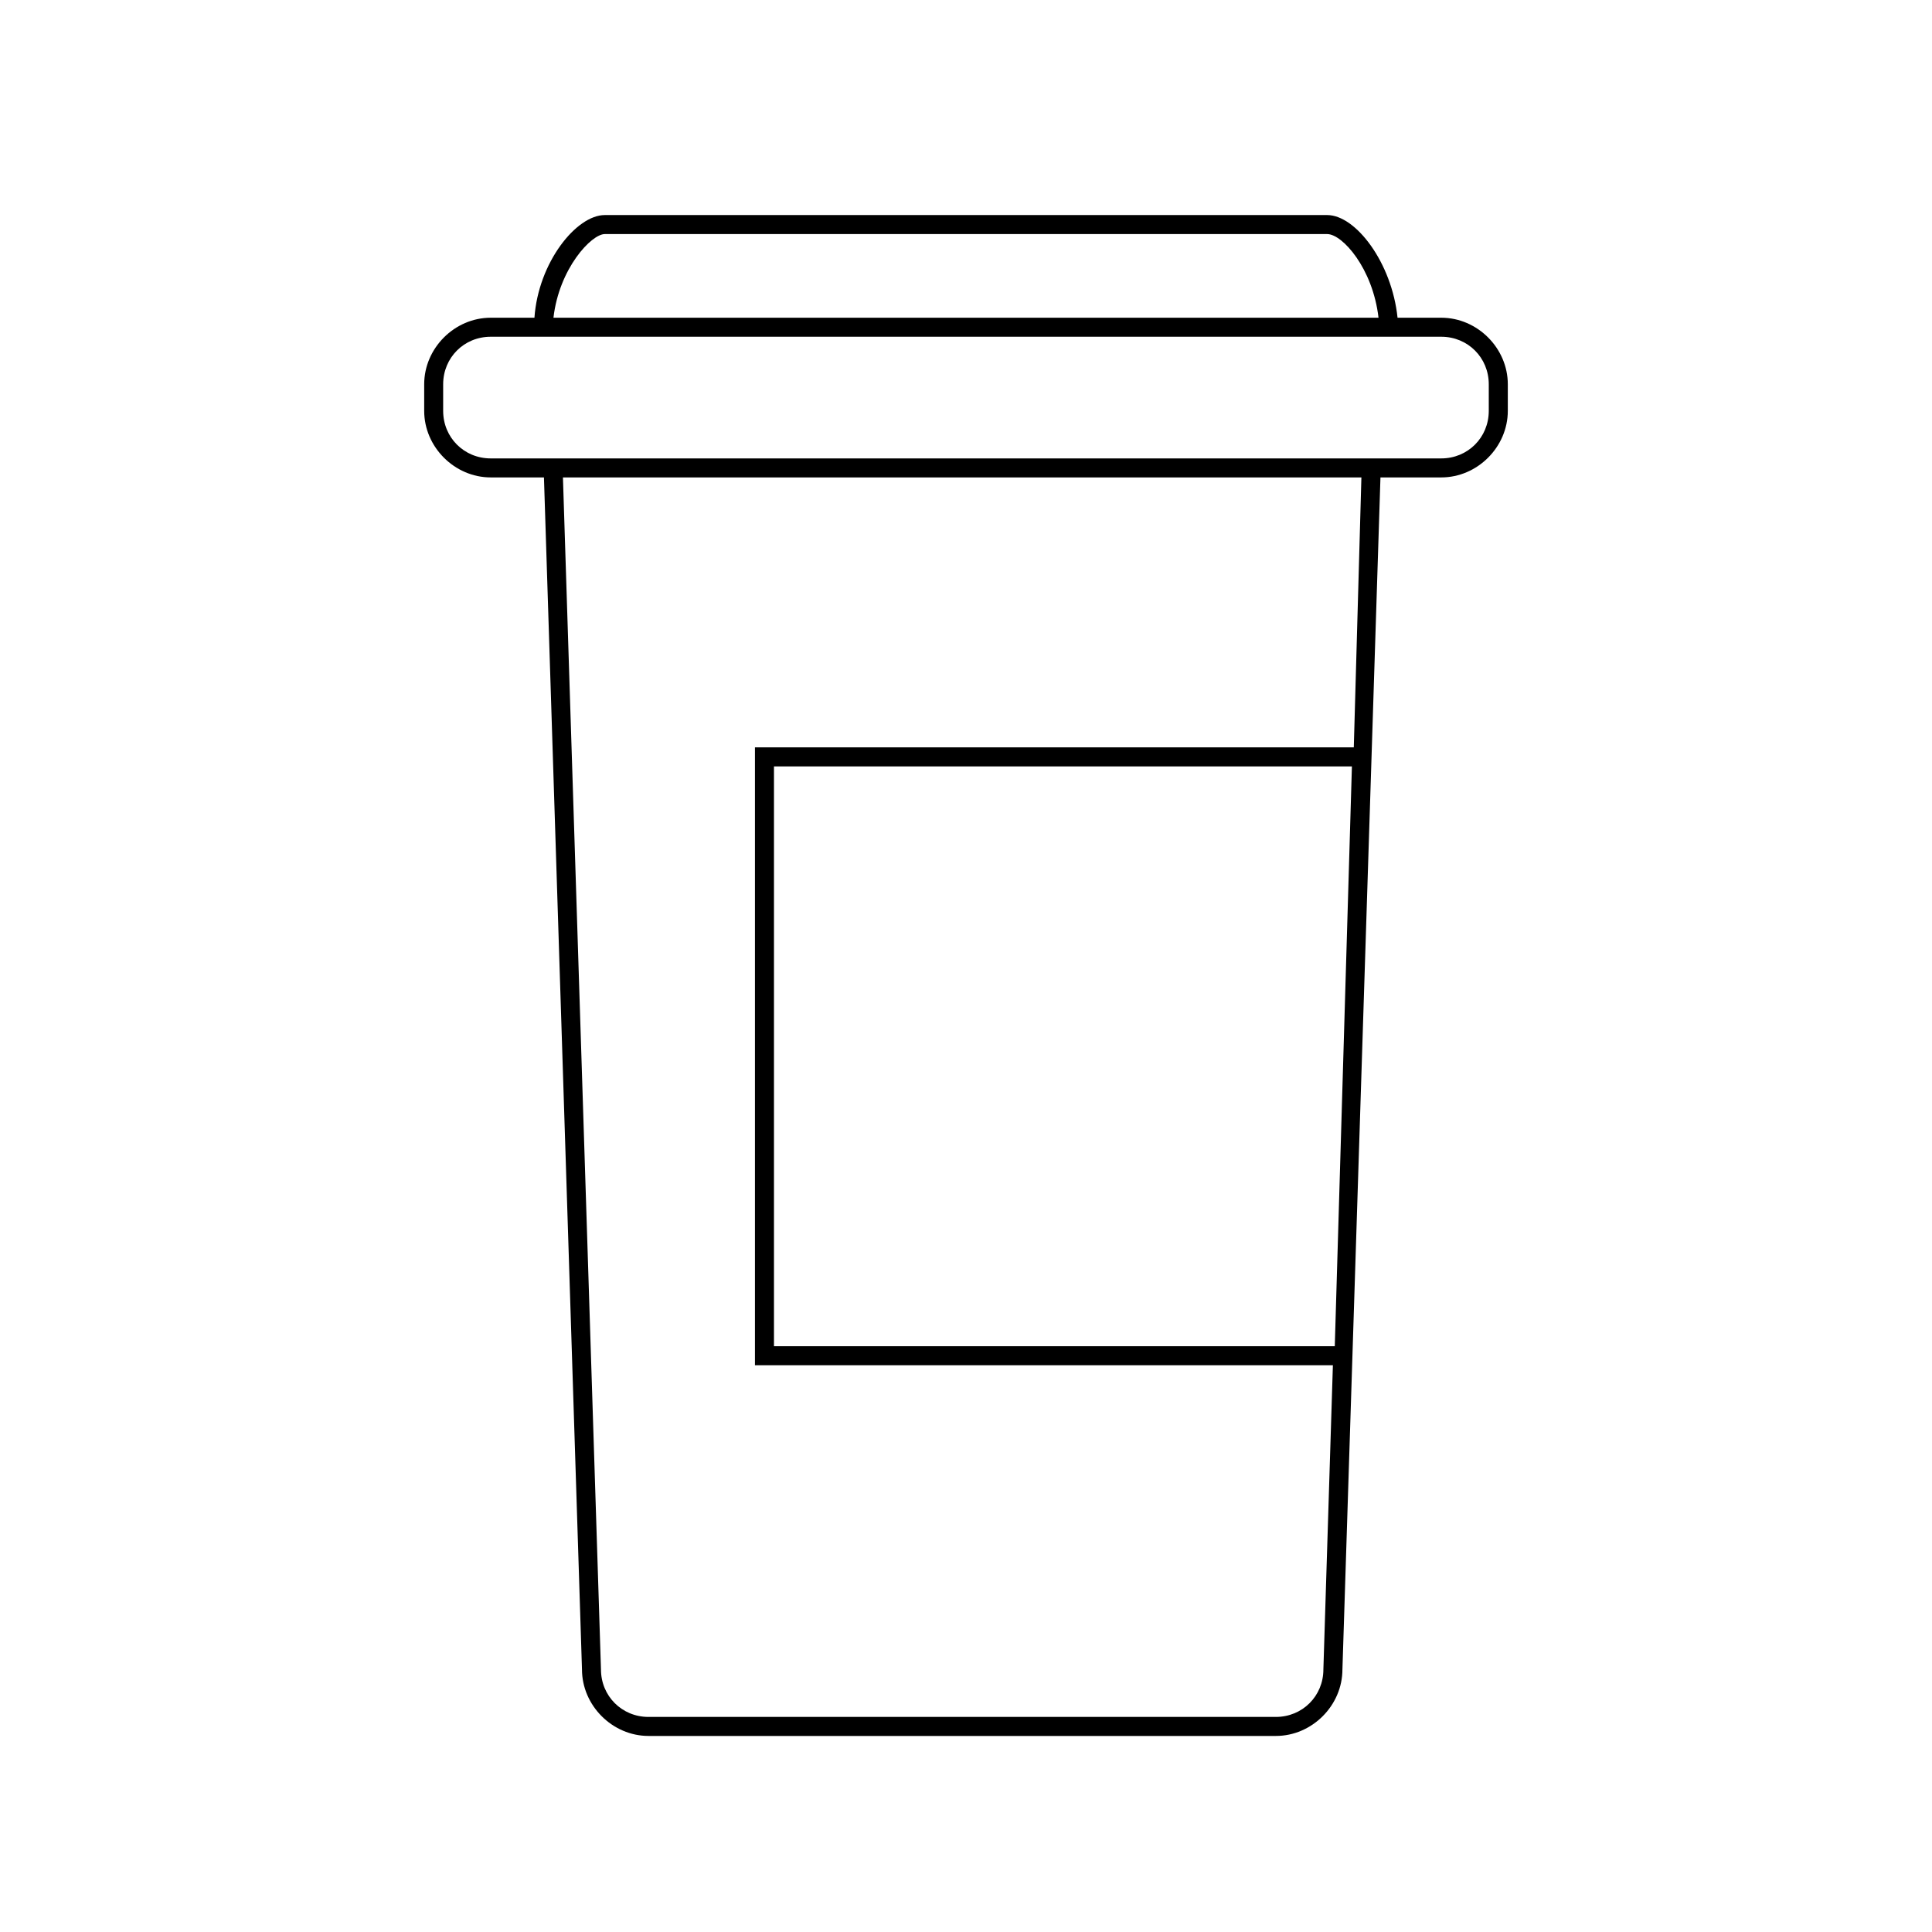 <?xml version="1.0" encoding="UTF-8"?>
<!-- The Best Svg Icon site in the world: iconSvg.co, Visit us! https://iconsvg.co -->
<svg fill="#000000" width="800px" height="800px" version="1.1" viewBox="144 144 512 512" xmlns="http://www.w3.org/2000/svg">
 <path d="m525.95 228.2h-11.586c-1.512-14.609-11.082-27.207-18.641-27.207h-191.45c-7.559 0-17.633 12.594-18.641 27.207h-11.586c-9.574 0-17.633 8.062-17.633 17.633v7.055c0 9.574 8.062 17.633 17.633 17.633h14.105l10.078 315.89c0 9.574 8.062 17.633 17.633 17.633h166.26c9.574 0 17.633-8.062 17.633-17.633l10.078-315.89h16.117c9.574 0 17.633-8.062 17.633-17.633v-7.055c0.004-9.57-8.059-17.633-17.633-17.633zm-221.68-22.168h191.45c4.031 0 12.09 9.07 13.602 22.168h-218.65c1.512-13.098 10.074-22.168 13.602-22.168zm193.46 294.73h-148.62v-153.66h153.16zm5.039-158.7h-158.7v163.74h153.16l-2.519 80.609c0 7.055-5.543 12.594-12.594 12.594h-166.26c-7.055 0-12.594-5.543-12.594-12.594l-10.078-315.89h211.6zm35.77-89.172c0 7.055-5.543 12.594-12.594 12.594h-251.91c-7.055 0-12.594-5.543-12.594-12.594v-7.055c0-7.055 5.543-12.594 12.594-12.594h251.91c7.055 0 12.594 5.543 12.594 12.594z"/>
</svg>